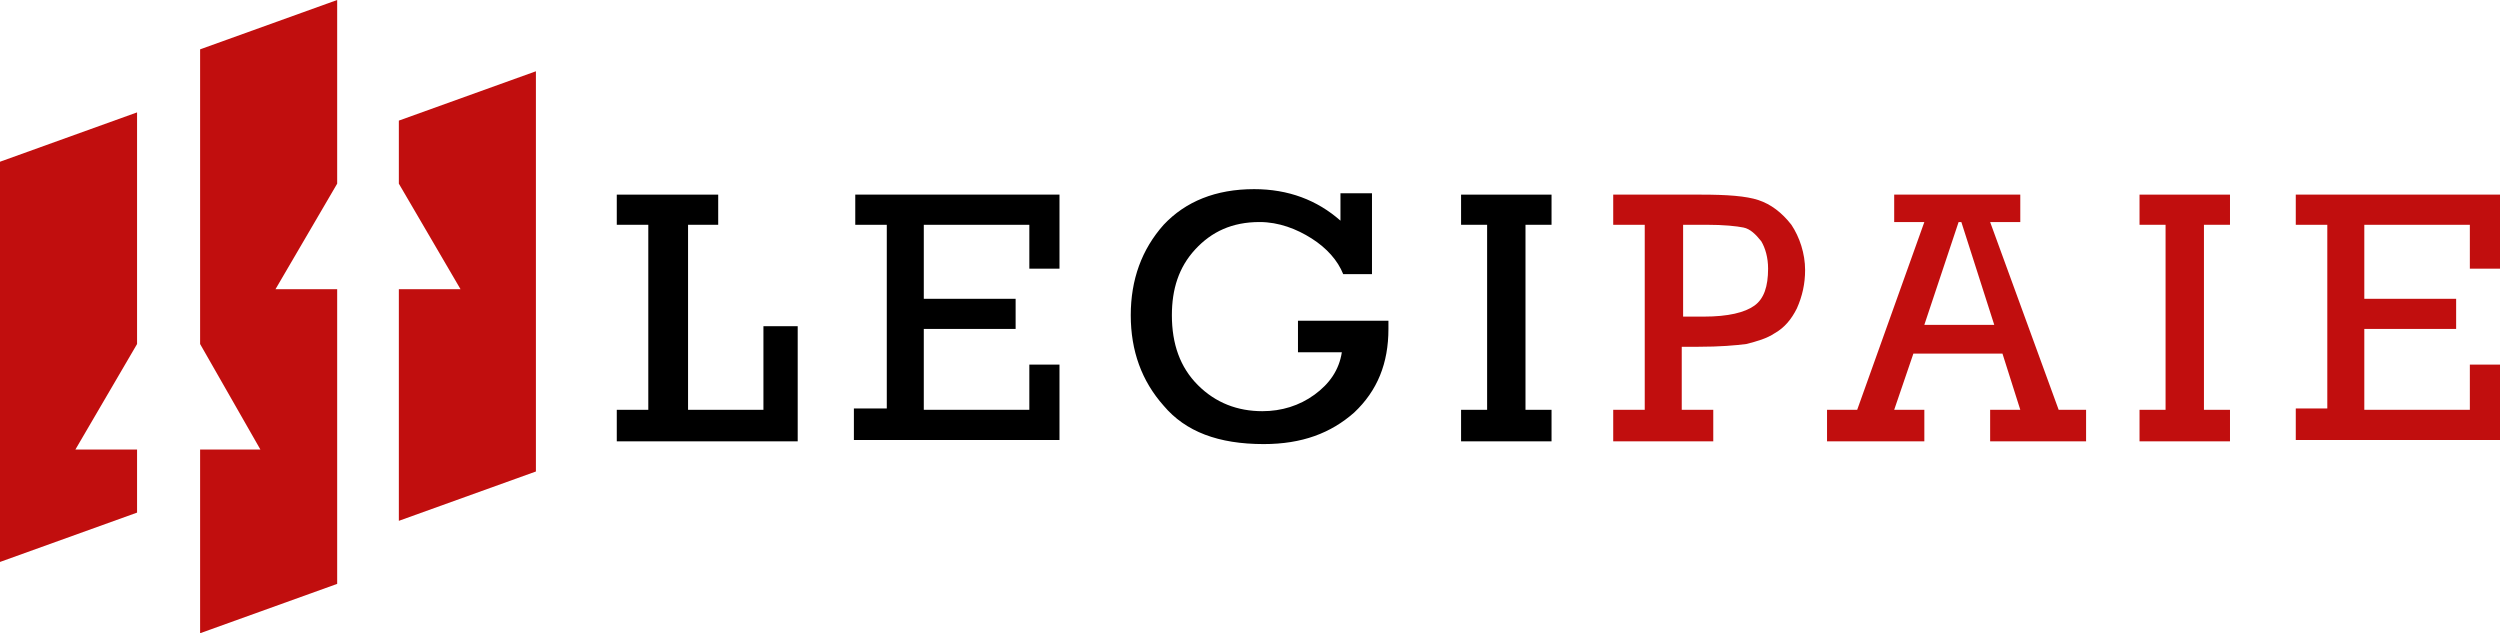 <?xml version="1.0" encoding="utf-8"?>
<!-- Generator: Adobe Illustrator 24.1.0, SVG Export Plug-In . SVG Version: 6.00 Build 0)  -->
<svg version="1.1" id="Layer_1" xmlns="http://www.w3.org/2000/svg" xmlns:xlink="http://www.w3.org/1999/xlink" x="0px" y="0px"
	 width="182.4px" height="46.2px" viewBox="0 0 182.4 46.2" style="enable-background:new 0 0 182.4 46.2;" xml:space="preserve">
<style type="text/css">
	.st0{fill:#C10E0E;}
	.st1{fill-rule:evenodd;clip-rule:evenodd;fill:#C10E0E;}
</style>
<g>
	<g>
		<path d="M47.3,29.9V16.4H45v-2.2h7.4v2.2h-2.2v13.5h5.5v-6.1h2.5v8.4H45v-2.3H47.3z"/>
		<path d="M64.7,29.9V16.4h-2.3v-2.2h14.9v5.4h-2.2v-3.2h-7.7v5.4h6.7V24h-6.7v5.9h7.7v-3.3h2.2v5.5H62.3v-2.3H64.7z"/>
		<path d="M94.8,23.4h6.5c0,0.2,0,0.4,0,0.6c0,2.5-0.8,4.5-2.5,6.1c-1.7,1.5-3.8,2.3-6.6,2.3c-3.3,0-5.7-0.9-7.3-2.8
			c-1.6-1.8-2.4-4-2.4-6.6c0-2.6,0.8-4.8,2.4-6.6c1.6-1.7,3.8-2.6,6.6-2.6c2.5,0,4.6,0.8,6.3,2.3v-2h2.3V20H98
			c-0.4-1-1.2-1.9-2.3-2.6s-2.4-1.2-3.8-1.2c-2,0-3.5,0.7-4.7,2s-1.7,2.9-1.7,4.8c0,2.1,0.6,3.8,1.9,5.1c1.3,1.3,2.9,1.9,4.7,1.9
			c1.4,0,2.7-0.4,3.8-1.2c1.1-0.8,1.8-1.8,2-3.1h-3.2V23.4z"/>
		<path d="M108.5,29.9V16.4h-1.9v-2.2h6.6v2.2h-1.9v13.5h1.9v2.3h-6.6v-2.3H108.5z"/>
		<path class="st0" d="M120,29.9V16.4h-2.3v-2.2h6.4c1.9,0,3.3,0.1,4.2,0.4c0.9,0.3,1.7,0.9,2.4,1.8c0.6,0.9,1,2.1,1,3.3
			c0,1-0.2,1.9-0.6,2.8c-0.4,0.8-0.9,1.4-1.6,1.8c-0.6,0.4-1.3,0.6-2.1,0.8c-0.8,0.1-1.9,0.2-3.5,0.2h-1.2v4.6h2.3v2.3h-7.3v-2.3
			H120z M122.7,23.1h1.6c1.8,0,3-0.3,3.7-0.8c0.7-0.5,1-1.4,1-2.7c0-0.8-0.2-1.5-0.5-2c-0.4-0.5-0.8-0.9-1.3-1
			c-0.5-0.1-1.4-0.2-2.7-0.2h-1.7V23.1z"/>
		<path class="st0" d="M146.1,25.8h-6.5l-1.4,4.1h2.2v2.3h-7.1v-2.3h2.2l4.9-13.7h-2.2v-2h9.2v2h-2.2l5,13.7h2v2.3h-7v-2.3h2.2
			L146.1,25.8z M145.5,23.7l-2.4-7.5h-0.2l-2.5,7.5H145.5z"/>
		<path class="st0" d="M158,29.9V16.4h-1.9v-2.2h6.6v2.2h-1.9v13.5h1.9v2.3h-6.6v-2.3H158z"/>
		<path class="st0" d="M169.8,29.9V16.4h-2.3v-2.2h14.9v5.4h-2.2v-3.2h-7.7v5.4h6.7V24h-6.7v5.9h7.7v-3.3h2.2v5.5h-14.9v-2.3H169.8z
			"/>
	</g>
</g>
<g>
	<g>
		<g>
			<polygon class="st1" points="24.6,13.4 20.1,21.1 24.6,21.1 24.6,42.6 14.6,46.2 14.6,32.8 19,32.8 14.6,25.1 14.6,3.6 24.6,0 
							"/>
		</g>
		<g>
			<polygon class="st1" points="10,25.1 5.5,32.8 10,32.8 10,37.4 0,41 0,11.8 10,8.2 			"/>
		</g>
		<g>
			<polygon class="st1" points="39.1,5.2 39.1,34.4 29.1,38 29.1,21.1 33.6,21.1 29.1,13.4 29.1,8.8 			"/>
		</g>
	</g>
</g>
</svg>
